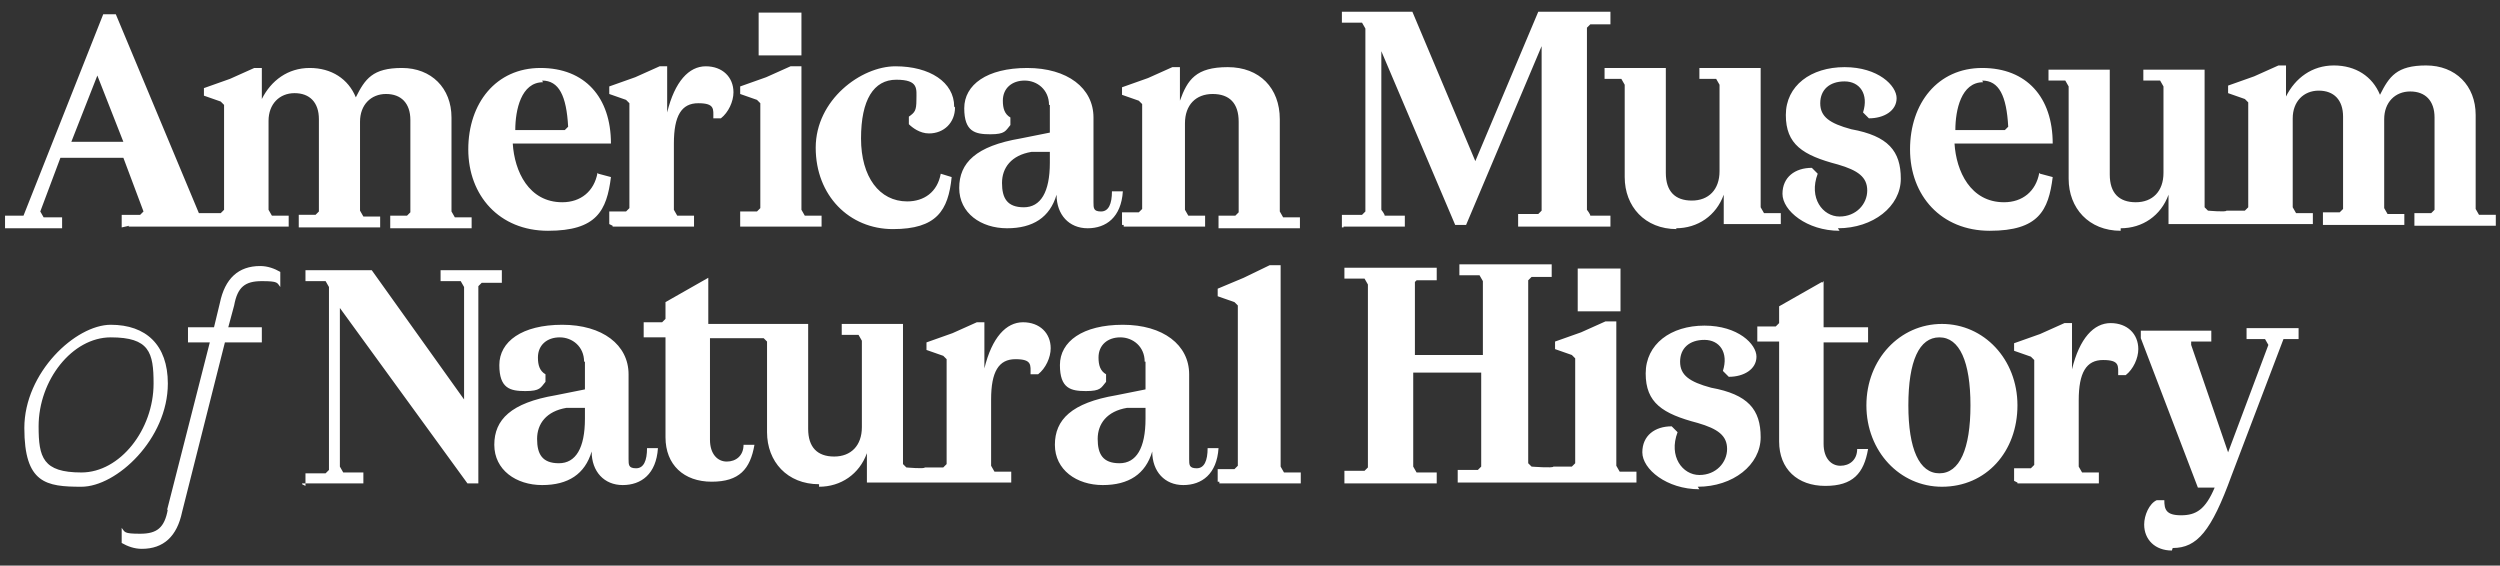 <?xml version="1.0" encoding="UTF-8"?>
<svg id="Ebene_1" xmlns="http://www.w3.org/2000/svg" version="1.1" viewBox="0 0 297.9 67.4">
  <rect x="0" y="0" width="297.9" height="67.4" fill="#333333" stroke="none"/>
  <!-- Generator: Adobe Illustrator 29.5.1, SVG Export Plug-In . SVG Version: 2.1.0 Build 141)  -->
  <defs>
    <style>
      .st0 {
        fill: #fff;
      }
    </style>
  </defs>
  <path class="st0" d="M160.1,27h7.3v-1.3h-2.4c0-.2-.4-.7-.4-.7V6.1l8.8,20.7h1.3l9-21.3v19.6l-.4.4h-2.4v1.5h11v-1.3h-2.4c0-.2-.4-.7-.4-.7V3.3l.4-.4h2.4v-1.5h-8.6l-7.5,17.8-7.5-17.8h-8.4v1.3h2.4l.4.7v21.8l-.4.4h-2.4v1.5h.2ZM15.3,27h19.1v-1.3h-2l-.4-.7v-10.6c0-2,1.3-3.3,3.1-3.3s2.9,1.1,2.9,3.1v11l-.4.4h-2v1.5h9.7v-1.3h-2l-.4-.7v-10.6c0-2,1.3-3.3,3.1-3.3s2.9,1.1,2.9,3.1v11l-.4.4h-2v1.5h9.7v-1.3h-2l-.4-.7v-11.2c0-3.5-2.4-5.9-5.9-5.9s-4.4,1.3-5.5,3.5c-.9-2.2-2.9-3.5-5.5-3.5s-4.6,1.5-5.7,3.7v-3.7h-.9l-2.9,1.3-3.1,1.1v.9l2,.7.4.4v12.5l-.4.4h-2.6L13.8,1.7h-1.5L2.8,25.7H.6v1.5h6.8v-1.3h-2.2l-.4-.7,2.4-6.4h7.5l2.4,6.4-.4.4h-2.2v1.5l.9-.2ZM90.4,6.6h5.1V1.5h-5.1v5.1ZM125.1,12.5v3.3l-3.5.7c-5.3.9-7.3,2.9-7.3,5.9s2.6,4.8,5.7,4.8,5.1-1.3,5.9-4h0c0,2.4,1.5,4,3.7,4s4-1.3,4.2-4.4h-1.3c0,1.5-.4,2.4-1.3,2.4s-.9-.4-.9-1.1v-10.1c0-3.5-3.1-5.9-7.9-5.9s-7.5,2-7.5,4.8,1.3,3.1,3.1,3.1,1.8-.4,2.4-1.1v-.9c-.7-.4-.9-1.1-.9-2,0-1.5,1.1-2.4,2.6-2.4s2.9,1.1,2.9,2.9M88.2,27h9.7v-1.3h-2l-.4-.7V7.9h-1.3l-2.9,1.3-3.1,1.1v.9l2,.7.4.4v12.5l-.4.4h-2v1.8ZM113.7,12.7c0-2.9-2.9-4.8-7-4.8s-9.5,4-9.5,9.7,4,9.7,9.2,9.7,6.6-2.2,7-6.2l-1.3-.4c-.4,2.2-2,3.3-4,3.3-3.3,0-5.5-2.9-5.5-7.5s1.5-7,4.2-7,2.4,1.1,2.4,2.4-.2,1.5-.9,2v.9c.4.4,1.3,1.1,2.4,1.1,1.8,0,3.1-1.3,3.1-3.1M243,20.6c-.4,2.2-2,3.5-4.2,3.5-4,0-5.7-3.7-5.9-7h11.7c0-5.5-3.1-9-8.4-9s-8.6,4.2-8.6,9.7,3.7,9.7,9.5,9.7,7-2.4,7.5-6.4l-1.5-.4h0ZM252.7,27.2c2.6,0,4.8-1.5,5.7-4v3.5h17.2v-1.3h-2l-.4-.7v-10.6c0-2,1.3-3.3,3.1-3.3s2.9,1.1,2.9,3.1v11l-.4.4h-2v1.5h9.7v-1.3h-2l-.4-.7v-10.6c0-2,1.3-3.3,3.1-3.3s2.9,1.1,2.9,3.1v11l-.4.4h-2v1.5h9.7v-1.3h-2l-.4-.7v-11.2c0-3.5-2.4-5.9-5.9-5.9s-4.4,1.3-5.5,3.5c-.9-2.2-2.9-3.5-5.5-3.5s-4.6,1.5-5.7,3.7v-3.7h-.9l-2.9,1.3-3.1,1.1v.9l2,.7.4.4v12.5l-.4.4h-2.2c0,.2-2.2,0-2.2,0l-.4-.4V8.3h-7.3v1.3h2l.4.7v10.3c0,2.2-1.3,3.5-3.3,3.5s-3.1-1.1-3.1-3.3v-12.5h-7.3v1.3h2l.4.7v11c0,3.5,2.4,6.2,6.2,6.2M71.2,20.6c-.4,2.2-2,3.5-4.2,3.5-4,0-5.7-3.7-5.9-7h11.7c0-5.5-3.1-9-8.4-9s-8.6,4.2-8.6,9.7,3.7,9.7,9.5,9.7,7-2.4,7.5-6.4c0,0-1.5-.4-1.5-.4ZM133.9,27h9.7v-1.3h-2l-.4-.7v-10.3c0-2.2,1.3-3.5,3.3-3.5s3.1,1.1,3.1,3.3v10.8l-.4.4h-2v1.5h9.7v-1.3h-2l-.4-.7v-11c0-3.7-2.4-6.2-6.2-6.2s-4.8,1.5-5.7,4v-4h-.9l-2.9,1.3-3.1,1.1v.9l2,.7.4.4v12.5l-.4.4h-2v1.5h.2ZM73,27h9.7v-1.3h-2l-.4-.7v-7.9c0-3.3.9-4.8,2.9-4.8s1.8.7,1.8,1.8h.9c.9-.7,1.5-2,1.5-3.1,0-1.8-1.3-3.1-3.3-3.1s-3.7,1.8-4.6,5.5v-5.5h-.9l-2.9,1.3-3.1,1.1v.9l2,.7.4.4v12.5l-.4.4h-2v1.5l.4.2ZM219,27.2c4.2,0,7.5-2.6,7.5-5.9s-1.5-5.1-5.9-5.9c-2.6-.7-3.7-1.5-3.7-3.1s1.1-2.6,2.9-2.6,2.9,1.5,2.2,3.7l.7.7c1.8,0,3.3-.9,3.3-2.4s-2.2-3.7-6.2-3.7-7,2.2-7,5.7,2,4.8,6.2,5.9c2.4.7,3.5,1.5,3.5,3.1s-1.3,3.1-3.3,3.1-3.7-2.2-2.6-5.1l-.7-.7c-2,0-3.5,1.1-3.5,3.1s2.9,4.4,6.8,4.4M199.7,27.2c2.6,0,4.8-1.5,5.7-4v3.5h6.8v-1.3h-2l-.4-.7V8.1h-7.3v1.3h2l.4.7v10.3c0,2.2-1.3,3.5-3.3,3.5s-3.1-1.1-3.1-3.3v-12.5h-7.3v1.3h2l.4.7v11c0,3.5,2.4,6.2,6.2,6.2M8.5,16.9l3.1-7.9,3.1,7.9h-6.2ZM64.6,9.6c2,0,2.9,1.8,3.1,5.5l-.4.4h-5.9c0-2.4.7-5.7,3.3-5.7M236.2,9.6c2,0,2.9,1.8,3.1,5.5l-.4.4h-5.9c0-2.4.7-5.7,3.3-5.7M125.1,17.6v1.8c0,3.5-1.1,5.3-3.1,5.3s-2.6-1.1-2.6-2.9,1.1-3.3,3.5-3.7h2.2v-.4ZM20,60.7c-.4,2.2-1.3,2.9-3.3,2.9s-1.8-.2-2.2-.7v1.8c.7.4,1.5.7,2.4.7,2.6,0,4.2-1.5,4.8-4.4l5.1-20.2h4.4v-1.8c.2,0-4,0-4,0l.7-2.6c.4-2.2,1.3-2.9,3.3-2.9s1.8.2,2.2.7v-1.8c-.7-.4-1.5-.7-2.4-.7-2.6,0-4.2,1.5-4.8,4.4l-.7,2.9h-3.1v1.8c-.2,0,2.6,0,2.6,0,0,0-5.1,20-5.1,20ZM145.3,57.6h9.7v-1.3h-2l-.4-.7v-24h-1.3l-3.1,1.5-3.1,1.3v.9l2,.7.4.4v19.1l-.4.4h-2v1.5h.2ZM168.4,33.8l.4-.4h2.4v-1.5h-11v1.3h2.4l.4.7v21.8l-.4.4h-2.4v1.5h11v-1.3h-2.4l-.4-.7v-11.2h8.1v11.2l-.4.4h-2.4v1.5h21.3v-1.3h-2l-.4-.7v-17.2h-1.3l-2.9,1.3-3.1,1.1v.9l2,.7.4.4v12.5l-.4.4h-2.2c0,.2-2.6,0-2.6,0l-.4-.4v-21.8l.4-.4h2.4v-1.5h-11v1.3h2.4l.4.7v8.8h-8.1v-8.8l-.2.2ZM188,37.1h5.1v-5.1h-5.1v5.1ZM36,57.6h7.3v-1.3h-2.4l-.4-.7v-18.9l15.2,20.9h1.3v-23.5l.4-.4h2.4v-1.5h-7.3v1.3h2.4l.4.7v13.4l-11-15.4h-7.9v1.3h2.4l.4.7v21.8l-.4.4h-2.4v1.5l-.4-.2ZM217.1,33.6l-5.1,2.9v2l-.4.4h-2.2v1.8h2.6v11.9c0,3.3,2.2,5.3,5.5,5.3s4.6-1.5,5.1-4.4h-1.3c0,1.3-.9,2-2,2s-2-.9-2-2.6v-12.1h5.3v-1.8h-5.3v-5.5l-.2.2ZM97.6,58c2.6,0,4.8-1.5,5.7-4v3.5h17.2v-1.3h-2l-.4-.7v-7.9c0-3.3.9-4.8,2.9-4.8s1.8.7,1.8,1.8h.9c.9-.7,1.5-2,1.5-3.1,0-1.8-1.3-3.1-3.3-3.1s-3.7,1.8-4.6,5.5v-5.5h-.9l-2.9,1.3-3.1,1.1v.9l2,.7.4.4v12.5l-.4.4h-2.2c0,.2-2.2,0-2.2,0l-.4-.4v-16.7h-7.3v1.3h2l.4.7v10.3c0,2.2-1.3,3.5-3.3,3.5s-3.1-1.1-3.1-3.3v-12.5h-11.9v-5.5l-5.1,2.9v2l-.4.4h-2.2v1.8h2.6v11.9c0,3.3,2.2,5.3,5.5,5.3s4.6-1.5,5.1-4.4h-1.3c0,1.3-.9,2-2,2s-2-.9-2-2.6v-12.1h6.4l.4.4v10.8c0,3.5,2.4,6.2,6.2,6.2M69.7,43.1v3.3l-3.5.7c-5.3.9-7.3,2.9-7.3,5.9s2.6,4.8,5.7,4.8,5.1-1.3,5.9-4h0c0,2.4,1.5,4,3.7,4s4-1.3,4.2-4.4h-1.3c0,1.5-.4,2.4-1.3,2.4s-.9-.4-.9-1.1v-10.1c0-3.5-3.1-5.9-7.9-5.9s-7.5,2-7.5,4.8,1.3,3.1,3.1,3.1,1.8-.4,2.4-1.1v-.9c-.7-.4-.9-1.1-.9-2,0-1.5,1.1-2.4,2.6-2.4s2.9,1.1,2.9,2.9M136.5,43.1v3.3l-3.5.7c-5.3.9-7.3,2.9-7.3,5.9s2.6,4.8,5.7,4.8,5.1-1.3,5.9-4h0c0,2.4,1.5,4,3.7,4s4-1.3,4.2-4.4h-1.3c0,1.5-.4,2.4-1.3,2.4s-.9-.4-.9-1.1v-10.1c0-3.5-3.1-5.9-7.9-5.9s-7.5,2-7.5,4.8,1.3,3.1,3.1,3.1,1.8-.4,2.4-1.1v-.9c-.7-.4-.9-1.1-.9-2,0-1.5,1.1-2.4,2.6-2.4s2.9,1.1,2.9,2.9M240.4,57.6h9.7v-1.3h-2l-.4-.7v-7.9c0-3.3.9-4.8,2.9-4.8s1.8.7,1.8,1.8h.9c.9-.7,1.5-2,1.5-3.1,0-1.8-1.3-3.1-3.3-3.1s-3.7,1.8-4.6,5.5v-5.5h-.9l-2.9,1.3-3.1,1.1v.9l2,.7.4.4v12.5l-.4.4h-2v1.5l.4.2ZM20,45.7c0-4.6-2.6-7-6.8-7s-10.3,5.7-10.3,12.3,2.6,7,6.8,7,10.3-5.7,10.3-12.3M231.4,58c5.3,0,9-4.2,9-9.7s-4-9.7-9-9.7-9,4.2-9,9.7,4,9.7,9,9.7M202.3,58c4.2,0,7.5-2.6,7.5-5.9s-1.5-5.1-5.9-5.9c-2.6-.7-3.7-1.5-3.7-3.1s1.1-2.6,2.9-2.6,2.9,1.5,2.2,3.7l.7.7c1.8,0,3.3-.9,3.3-2.4s-2.2-3.7-6.2-3.7-7,2.2-7,5.7,2,4.8,6.2,5.9c2.4.7,3.5,1.5,3.5,3.1s-1.3,3.1-3.3,3.1-3.7-2.2-2.6-5.1l-.7-.7c-2,0-3.5,1.1-3.5,3.1s2.9,4.4,6.8,4.4M258.9,65.3c2.9,0,4.6-2,7-8.6l6.2-16.3h1.8v-1.3h-6.2v1.3h2.2l.4.7-4.8,12.8-4.4-12.8v-.4h2.4v-1.3h-8.4v.9l6.8,17.8h2c-1.1,2.6-2.2,3.3-4,3.3s-2-.7-2-1.8h-.9c-.9.4-1.5,1.8-1.5,2.9,0,1.8,1.3,3.1,3.3,3.1M227.4,48.3c0-5.3,1.3-8.1,3.7-8.1s3.7,2.9,3.7,8.1-1.3,8.1-3.7,8.1-3.7-2.9-3.7-8.1M4.6,50.8c0-5.5,4-10.6,8.6-10.6s5.1,1.8,5.1,5.5c0,5.5-4,10.6-8.6,10.6s-5.1-1.8-5.1-5.5M136.5,48.1v1.8c0,3.5-1.1,5.3-3.1,5.3s-2.6-1.1-2.6-2.9,1.1-3.3,3.5-3.7h2.2v-.4ZM69.7,48.1v1.8c0,3.5-1.1,5.3-3.1,5.3s-2.6-1.1-2.6-2.9,1.1-3.3,3.5-3.7h2.2v-.4Z"/>
</svg>